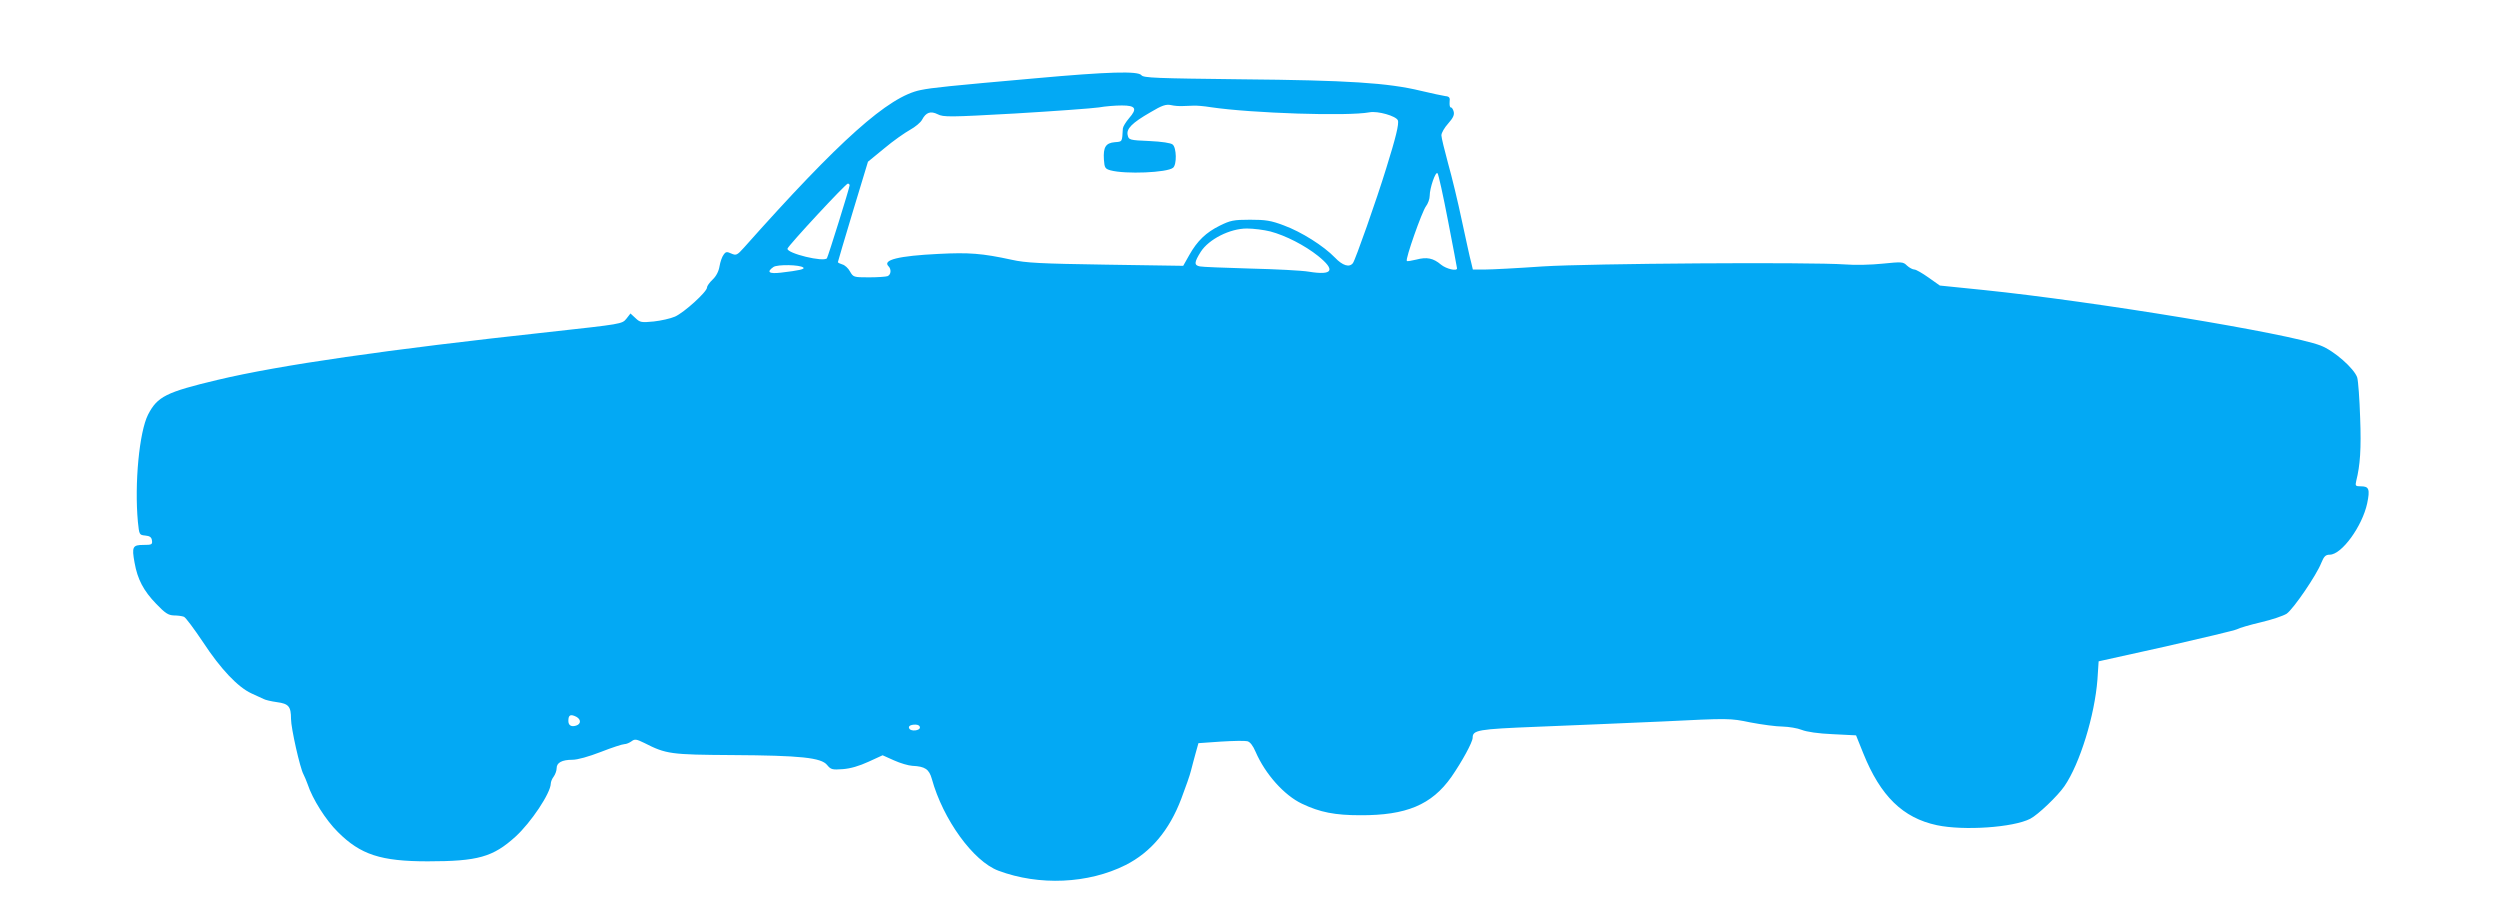 <?xml version="1.0" standalone="no"?>
<!DOCTYPE svg PUBLIC "-//W3C//DTD SVG 20010904//EN"
 "http://www.w3.org/TR/2001/REC-SVG-20010904/DTD/svg10.dtd">
<svg version="1.0" xmlns="http://www.w3.org/2000/svg"
 width="1280pt" height="471pt" viewBox="0 0 1280 471"
 preserveAspectRatio="xMidYMid meet">
<g transform="translate(0,471) scale(0.1,-0.1)"
fill="#03a9f4" stroke="none">
<path d="M5300 4309 c-441 -39 -528 -48 -586 -60 -164 -32 -415 -256 -905
-807 -35 -39 -40 -41 -65 -30 -22 10 -28 10 -39 -6 -8 -10 -17 -36 -21 -59 -4
-26 -17 -51 -35 -68 -16 -15 -29 -33 -29 -41 0 -22 -117 -128 -164 -149 -23
-10 -72 -21 -109 -25 -63 -6 -70 -5 -93 17 l-26 24 -21 -27 c-22 -27 -24 -27
-397 -68 -828 -90 -1377 -169 -1696 -245 -264 -63 -308 -85 -356 -178 -45 -89
-70 -353 -52 -549 7 -66 7 -67 38 -70 23 -2 32 -9 34 -25 3 -21 -1 -23 -43
-23 -56 0 -61 -9 -46 -91 15 -85 46 -144 111 -211 46 -48 62 -58 90 -59 19 0
42 -3 52 -7 9 -4 52 -62 97 -129 91 -139 179 -231 248 -263 27 -12 55 -25 63
-29 9 -5 39 -12 68 -16 60 -8 72 -22 72 -86 0 -47 46 -252 64 -284 6 -11 15
-34 21 -50 25 -76 93 -184 155 -245 116 -116 220 -150 460 -150 257 0 334 22
449 126 80 73 180 223 181 272 0 9 7 26 15 36 8 11 15 30 15 43 0 28 27 43 81
43 26 0 83 16 145 40 56 22 111 40 121 40 10 0 26 7 37 15 16 12 24 11 65 -9
112 -57 134 -60 451 -62 348 -2 455 -13 485 -51 19 -23 26 -25 80 -21 40 3 84
16 132 38 l72 33 58 -26 c33 -15 75 -27 94 -28 65 -3 86 -17 100 -67 57 -207
212 -422 341 -470 208 -78 460 -67 651 29 129 65 224 178 285 339 22 58 45
123 50 145 6 22 16 63 24 90 l14 50 114 8 c63 4 125 5 136 2 14 -3 29 -22 43
-55 49 -113 146 -222 237 -265 92 -44 169 -59 299 -59 235 -1 365 53 466 196
54 78 109 178 109 201 0 39 26 44 330 56 162 6 451 19 641 27 345 17 345 17
452 -5 58 -11 132 -21 164 -21 32 -1 76 -8 98 -17 25 -10 85 -19 159 -22 l119
-6 37 -92 c88 -219 203 -331 377 -368 137 -29 391 -12 478 33 39 20 140 116
175 167 79 115 155 362 169 547 l6 92 343 76 c188 43 353 82 365 88 12 7 68
23 123 36 56 13 115 33 132 44 35 25 153 198 177 260 14 34 22 42 44 42 61 1
166 146 191 263 15 72 9 87 -31 87 -29 0 -31 2 -25 28 20 80 26 164 20 322 -3
96 -10 190 -15 207 -15 46 -119 138 -188 164 -162 62 -1160 226 -1723 284
l-226 23 -58 41 c-31 22 -64 41 -72 41 -9 0 -26 9 -38 20 -20 20 -26 20 -126
10 -57 -6 -142 -8 -189 -4 -184 13 -1309 5 -1549 -10 -129 -9 -263 -16 -297
-16 l-62 0 -9 38 c-6 20 -26 115 -47 211 -20 96 -52 228 -71 295 -18 67 -34
131 -34 143 0 13 16 40 35 61 25 28 32 44 28 60 -3 12 -9 22 -15 22 -5 0 -7
12 -6 28 3 22 -1 28 -22 30 -14 2 -70 14 -125 27 -169 41 -374 54 -920 59
-434 5 -501 7 -511 21 -17 22 -169 18 -544 -16z m755 -142 c17 0 41 2 55 2 14
1 54 -2 90 -8 210 -31 701 -47 812 -26 42 8 136 -19 145 -41 7 -18 -11 -90
-59 -244 -50 -163 -159 -472 -171 -487 -18 -24 -53 -13 -92 28 -58 60 -172
132 -262 165 -66 25 -93 29 -173 29 -85 0 -101 -4 -154 -30 -71 -35 -116 -78
-157 -151 l-31 -55 -397 6 c-332 5 -410 9 -481 25 -152 33 -219 38 -375 30
-205 -10 -288 -31 -256 -63 16 -16 13 -44 -5 -51 -9 -3 -51 -6 -95 -6 -79 0
-80 1 -97 30 -9 17 -27 33 -39 36 -13 4 -23 9 -23 12 0 3 35 120 77 260 l77
254 83 68 c45 38 105 80 132 95 27 15 55 38 62 52 20 38 44 46 80 28 29 -15
59 -15 398 4 201 12 393 26 427 31 33 6 86 10 118 10 71 0 80 -16 37 -65 -17
-20 -31 -43 -32 -53 -4 -70 -2 -67 -41 -70 -47 -4 -60 -26 -56 -89 3 -42 6
-47 33 -55 77 -21 291 -12 321 13 20 16 18 103 -2 119 -9 8 -55 15 -120 18
-100 4 -105 6 -110 29 -9 33 22 64 116 118 60 36 80 42 105 37 16 -4 44 -6 60
-5z m1359 -588 c25 -130 46 -239 46 -243 0 -16 -55 -3 -82 19 -40 34 -73 40
-126 26 -25 -6 -47 -10 -49 -7 -9 8 78 254 98 280 10 13 19 37 19 53 0 40 30
127 40 116 5 -4 29 -114 54 -244z m-3064 182 c0 -12 -109 -361 -116 -373 -14
-22 -207 25 -202 49 4 16 298 333 309 333 5 0 9 -4 9 -9z m2154 -236 c79 -21
176 -71 244 -125 92 -74 76 -101 -47 -81 -35 6 -170 13 -300 16 -130 4 -246 8
-258 11 -30 6 -29 21 5 75 41 64 149 119 236 119 34 0 88 -7 120 -15z m-2391
-185 c9 -8 -21 -15 -115 -26 -61 -7 -75 3 -38 29 20 14 137 12 153 -3z m-1162
-2300 c25 -14 24 -37 -1 -45 -25 -8 -40 1 -40 24 0 31 11 36 41 21z m1759 -55
c0 -16 -45 -21 -54 -6 -8 12 4 21 31 21 14 0 23 -6 23 -15z"/>
</g>
</svg>
